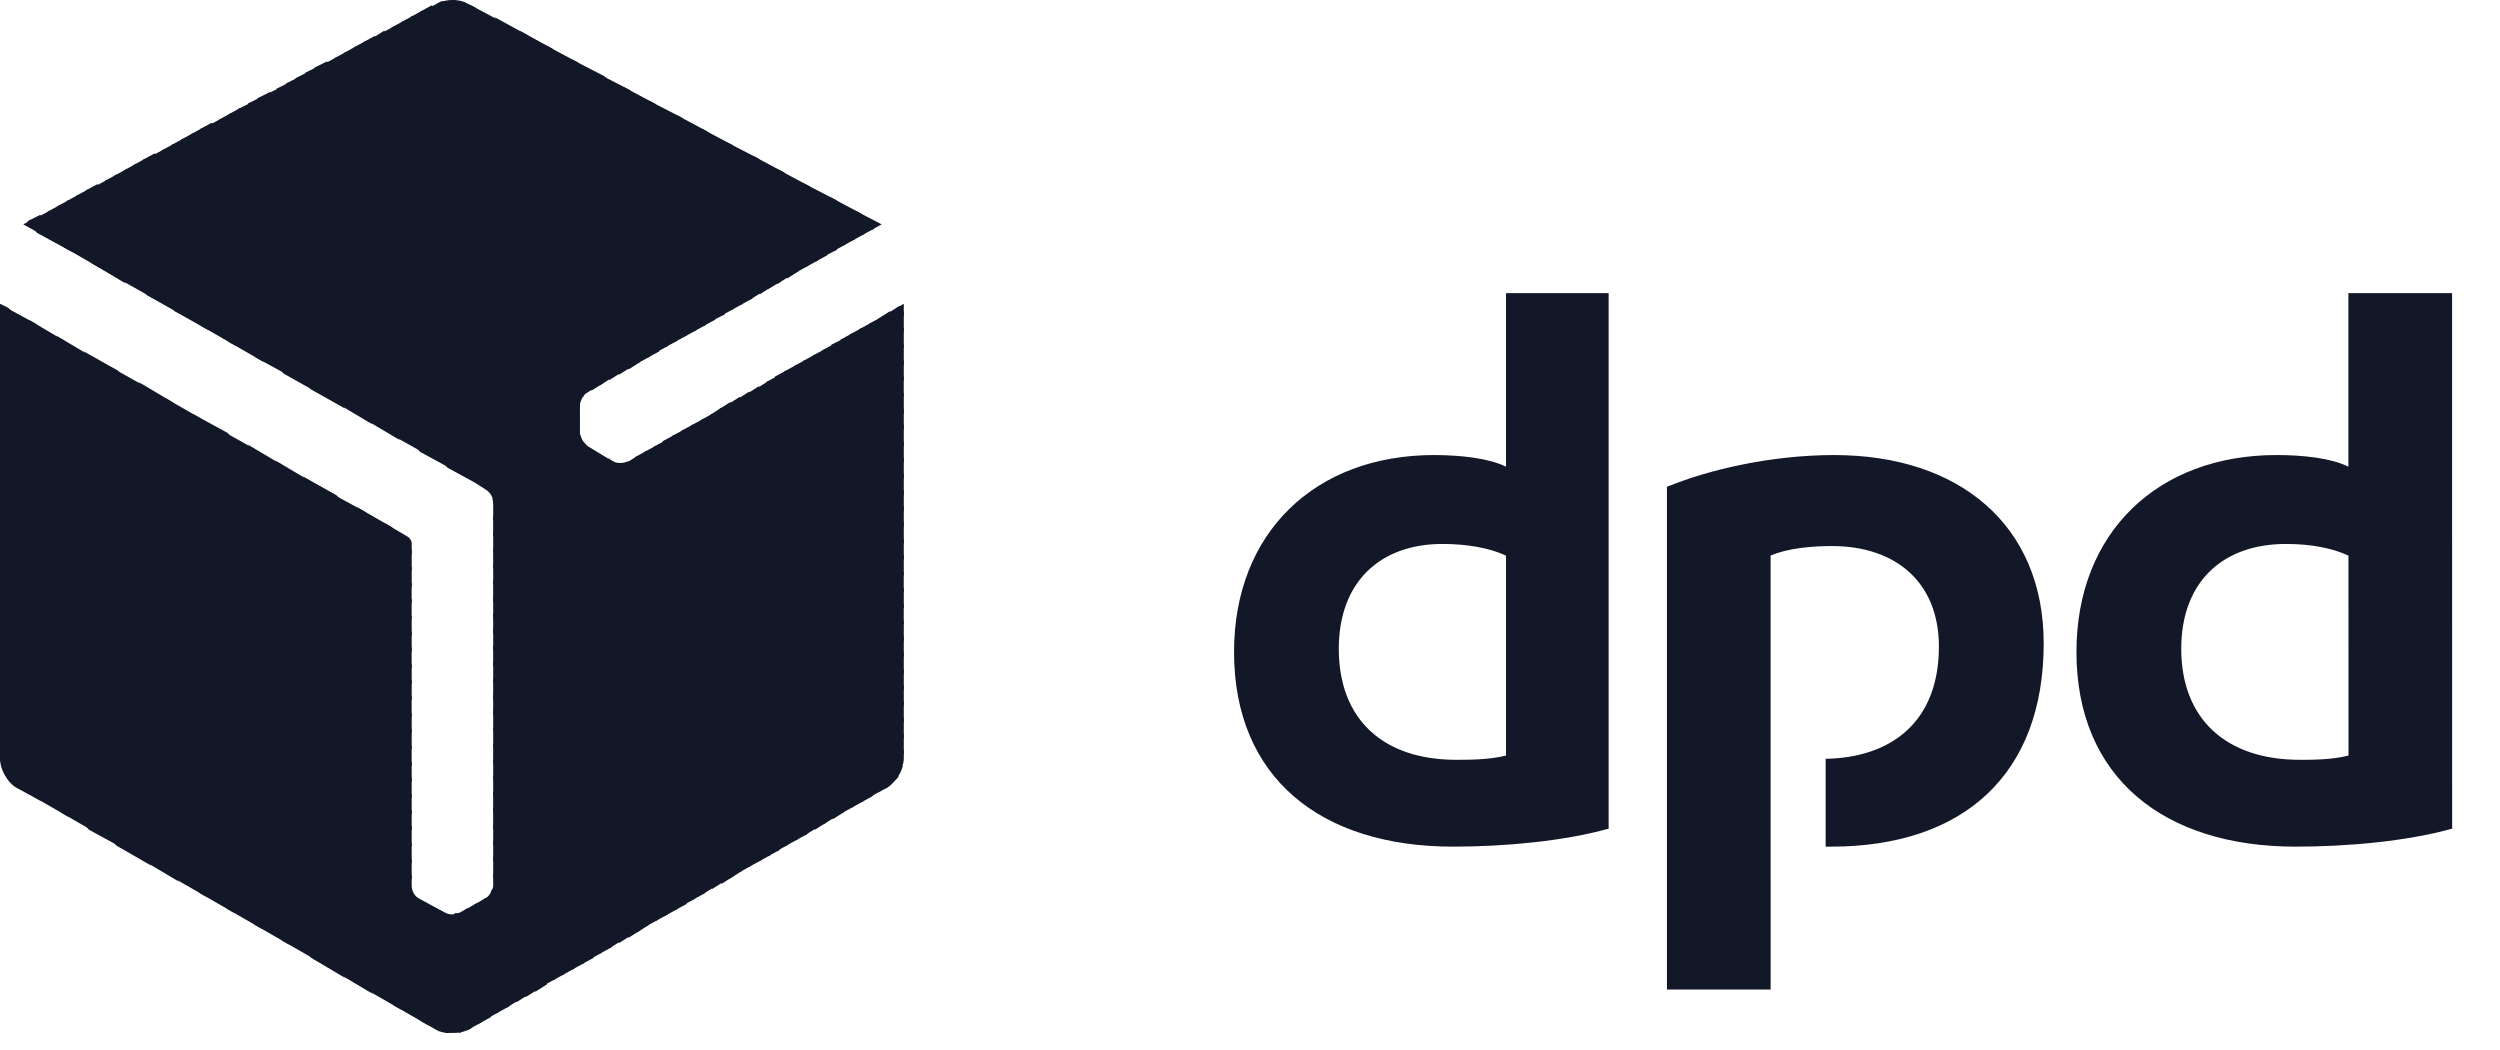 <?xml version="1.0" encoding="UTF-8" standalone="no"?>
<svg
   xmlns:dc="http://purl.org/dc/elements/1.1/"
   xmlns:cc="http://creativecommons.org/ns#"
   xmlns:rdf="http://www.w3.org/1999/02/22-rdf-syntax-ns#"
   xmlns:svg="http://www.w3.org/2000/svg"
   xmlns="http://www.w3.org/2000/svg"
   xmlns:sodipodi="http://sodipodi.sourceforge.net/DTD/sodipodi-0.dtd"
   xmlns:inkscape="http://www.inkscape.org/namespaces/inkscape"
   version="1.0"
   width="50mm"
   height="21mm"
   id="svg2"
   inkscape:version="0.91 r13725"
   viewBox="0 0 50 21"
   sodipodi:docname="DPD logo (2015).svg">
  <sodipodi:namedview
     pagecolor="#ffffff"
     bordercolor="#666666"
     borderopacity="1"
     objecttolerance="10"
     gridtolerance="10"
     guidetolerance="10"
     inkscape:pageopacity="0"
     inkscape:pageshadow="2"
     inkscape:window-width="640"
     inkscape:window-height="480"
     id="namedview207"
     inkscape:document-units="mm"
     showgrid="false"
     inkscape:zoom="1.7215556"
     inkscape:cx="88.582677"
     inkscape:cy="37.204724"
     inkscape:window-x="0"
     inkscape:window-y="0"
     inkscape:window-maximized="0"
     inkscape:current-layer="svg2" />
  <defs
     id="defs4">
    <pattern
       id="EMFhbasepattern"
       patternUnits="userSpaceOnUse"
       width="6"
       height="6"
       x="0"
       y="0" />
  </defs>
  <path
     style="fill:#121827;fill-opacity:1;fill-rule:evenodd;stroke:none"
     d="m 32.173,16.573 c -0.91,0.254 -2.095,0.36 -3.111,0.36 -2.646,0 -4.381,-1.376 -4.381,-3.895 0,-2.392 1.63,-3.937 4,-3.937 0.529,0 1.101,0.064 1.439,0.233 l 0,-3.471 2.053,0 z m -2.053,-5.461 c -0.318,-0.148 -0.762,-0.233 -1.27,-0.233 -1.249,0 -2.074,0.762 -2.074,2.095 0,1.418 0.889,2.222 2.349,2.222 0.254,0 0.656,0 0.995,-0.085 z m 18.923,5.461 c -0.91,0.254 -2.095,0.36 -3.133,0.36 -2.625,0 -4.381,-1.376 -4.381,-3.895 0,-2.392 1.63,-3.937 4,-3.937 0.55,0 1.101,0.064 1.439,0.233 l 0,-3.471 2.074,0 z M 46.969,11.112 c -0.318,-0.148 -0.741,-0.233 -1.249,-0.233 -1.27,0 -2.095,0.762 -2.095,2.095 0,1.418 0.91,2.222 2.371,2.222 0.254,0 0.635,0 0.974,-0.085 z m -11.557,0 c 0.339,-0.148 0.826,-0.191 1.228,-0.191 1.27,0 2.138,0.72 2.138,2.011 0,1.524 -0.974,2.222 -2.265,2.244 l 0,1.757 0.106,0 c 2.667,0 4.255,-1.46 4.255,-4.064 0,-2.371 -1.693,-3.768 -4.191,-3.768 -1.27,0 -2.519,0.296 -3.344,0.635 l 0,10.054 2.074,0 z m 0,0"
     id="path7"
     inkscape:connector-curvature="0" />
  <path
     style="fill:#121827;fill-opacity:1;fill-rule:evenodd;stroke:none"
     d="m 17.611,4.487 0.021,0 0,0 -0.021,0 z"
     id="path9"
     inkscape:connector-curvature="0" />
  <path
     style="fill:#121827;fill-opacity:1;fill-rule:evenodd;stroke:none"
     d="m 17.103,4.212 0.339,0.381 0.191,-0.106 -0.529,-0.275 z"
     id="path11"
     inkscape:connector-curvature="0" />
  <path
     style="fill:#121827;fill-opacity:1;fill-rule:evenodd;stroke:none"
     d="m 16.595,3.937 0.656,0.762 0.233,-0.127 -0.254,-0.296 -0.635,-0.339 z"
     id="path13"
     inkscape:connector-curvature="0" />
  <path
     style="fill:#121827;fill-opacity:1;fill-rule:evenodd;stroke:none"
     d="m 16.065,3.662 0.995,1.143 0.233,-0.127 -0.571,-0.677 -0.656,-0.339 z"
     id="path15"
     inkscape:connector-curvature="0" />
  <path
     style="fill:#121827;fill-opacity:1;fill-rule:evenodd;stroke:none"
     d="m 15.557,3.387 1.312,1.524 0.233,-0.127 -0.91,-1.058 -0.635,-0.339 z m 2.519,2.688 -0.148,0.085 0.148,0.169 0,-0.254 z"
     id="path17"
     inkscape:connector-curvature="0" />
  <path
     style="fill:#121827;fill-opacity:1;fill-rule:evenodd;stroke:none"
     d="m 15.049,3.111 1.63,1.905 0.233,-0.127 -1.228,-1.439 -0.635,-0.339 z m 2.942,3.006 -0.233,0.148 0.318,0.381 0,-0.402 -0.085,-0.127 z"
     id="path19"
     inkscape:connector-curvature="0" />
  <path
     style="fill:#121827;fill-opacity:1;fill-rule:evenodd;stroke:none"
     d="m 14.52,2.836 1.968,2.286 0.254,-0.127 -1.566,-1.82 -0.656,-0.339 z m 3.281,3.387 -0.233,0.148 0.508,0.593 0,-0.402 -0.275,-0.339 z"
     id="path21"
     inkscape:connector-curvature="0" />
  <path
     style="fill:#121827;fill-opacity:1;fill-rule:evenodd;stroke:none"
     d="m 14.012,2.561 2.307,2.667 0.233,-0.127 -1.905,-2.201 -0.635,-0.339 z m 3.598,3.789 -0.233,0.127 0.699,0.826 0,-0.402 -0.466,-0.55 z"
     id="path23"
     inkscape:connector-curvature="0" />
  <path
     style="fill:#121827;fill-opacity:1;fill-rule:evenodd;stroke:none"
     d="m 13.504,2.286 2.625,3.048 0.233,-0.127 -2.223,-2.582 -0.635,-0.339 z m 3.916,4.17 -0.233,0.127 0.889,1.037 0,-0.402 -0.656,-0.762 z"
     id="path25"
     inkscape:connector-curvature="0" />
  <path
     style="fill:#121827;fill-opacity:1;fill-rule:evenodd;stroke:none"
     d="m 12.975,2.011 2.963,3.429 0.233,-0.127 -2.54,-2.963 -0.656,-0.339 z m 4.254,4.551 -0.233,0.127 1.079,1.249 0,-0.402 -0.847,-0.974 z"
     id="path27"
     inkscape:connector-curvature="0" />
  <path
     style="fill:#121827;fill-opacity:1;fill-rule:evenodd;stroke:none"
     d="m 12.467,1.736 3.281,3.831 0.233,-0.148 -2.879,-3.344 -0.635,-0.339 z m 4.572,4.932 -0.233,0.127 1.27,1.482 0,-0.402 -1.037,-1.206 z"
     id="path29"
     inkscape:connector-curvature="0" />
  <path
     style="fill:#121827;fill-opacity:1;fill-rule:evenodd;stroke:none"
     d="M 11.938,1.46 15.557,5.673 15.79,5.524 12.594,1.799 11.938,1.46 Z m 4.932,5.313 -0.254,0.127 1.46,1.693 0,-0.402 -1.206,-1.418 z"
     id="path31"
     inkscape:connector-curvature="0" />
  <path
     style="fill:#121827;fill-opacity:1;fill-rule:evenodd;stroke:none"
     d="m 11.43,1.185 3.937,4.593 0.254,-0.148 L 12.086,1.524 11.43,1.185 Z m 5.249,5.694 -0.233,0.127 1.63,1.926 0,-0.423 -1.397,-1.63 z"
     id="path33"
     inkscape:connector-curvature="0" />
  <path
     style="fill:#121827;fill-opacity:1;fill-rule:evenodd;stroke:none"
     d="m 10.922,0.91 4.276,4.974 0.233,-0.148 -3.873,-4.487 -0.635,-0.339 z m 5.567,6.075 -0.233,0.127 1.82,2.138 0,-0.402 -1.587,-1.863 z"
     id="path35"
     inkscape:connector-curvature="0" />
  <path
     style="fill:#121827;fill-opacity:1;fill-rule:evenodd;stroke:none"
     d="M 10.393,0.614 15.007,5.99 15.24,5.842 11.049,0.974 10.393,0.614 Z m 5.905,6.477 -0.233,0.127 2.011,2.349 0,-0.402 -1.778,-2.074 z"
     id="path37"
     inkscape:connector-curvature="0" />
  <path
     style="fill:#121827;fill-opacity:1;fill-rule:evenodd;stroke:none"
     d="m 9.885,0.339 4.932,5.757 0.233,-0.127 L 10.541,0.698 9.885,0.339 Z m 6.223,6.858 -0.233,0.127 2.201,2.582 0,-0.423 -1.968,-2.286 z"
     id="path39"
     inkscape:connector-curvature="0" />
  <path
     style="fill:#121827;fill-opacity:1;fill-rule:evenodd;stroke:none"
     d="m 9.377,0.085 5.249,6.117 0.233,-0.127 L 10.012,0.423 9.377,0.085 c 0,0 0,0 0,0 z m 6.54,7.218 -0.233,0.127 2.392,2.794 0,-0.402 -2.159,-2.519 z"
     id="path41"
     inkscape:connector-curvature="0" />
  <path
     style="fill:#121827;fill-opacity:1;fill-rule:evenodd;stroke:none"
     d="m 9.038,0 c 0,0 0,0 0,0 l 5.397,6.308 0.233,-0.127 -5.165,-6.032 -0.127,-0.063 C 9.271,0.021 9.165,0 9.038,0 Z m 6.689,7.408 -0.233,0.127 2.582,3.006 0,-0.402 -2.349,-2.73 z"
     id="path43"
     inkscape:connector-curvature="0" />
  <path
     style="fill:#121827;fill-opacity:1;fill-rule:evenodd;stroke:none"
     d="m 9.038,0 c -0.085,0 -0.169,0.021 -0.254,0.042 l 5.461,6.371 0.254,-0.127 L 9.102,0 c -0.021,0 -0.042,0 -0.064,0 z m 6.519,7.514 -0.233,0.127 2.752,3.238 0,-0.423 -2.519,-2.942 z"
     id="path45"
     inkscape:connector-curvature="0" />
  <path
     style="fill:#121827;fill-opacity:1;fill-rule:evenodd;stroke:none"
     d="m 8.848,0.021 c -0.042,0.021 -0.106,0.042 -0.127,0.063 l -0.127,0.063 5.482,6.371 0.233,-0.127 -5.461,-6.371 z m 6.519,7.599 -0.233,0.148 2.942,3.429 0,-0.402 -2.709,-3.175 z"
     id="path47"
     inkscape:connector-curvature="0" />
  <path
     style="fill:#121827;fill-opacity:1;fill-rule:evenodd;stroke:none"
     d="m 8.636,0.106 -0.233,0.127 5.482,6.392 0.233,-0.127 -5.482,-6.392 z m 6.54,7.62 -0.233,0.148 3.133,3.641 0,-0.402 -2.9,-3.387 z"
     id="path49"
     inkscape:connector-curvature="0" />
  <path
     style="fill:#121827;fill-opacity:1;fill-rule:evenodd;stroke:none"
     d="m 8.445,0.212 -0.233,0.127 5.482,6.392 0.233,-0.127 -5.482,-6.392 z m 6.54,7.62 -0.233,0.148 3.323,3.873 0,-0.402 -3.09,-3.619 z"
     id="path51"
     inkscape:connector-curvature="0" />
  <path
     style="fill:#121827;fill-opacity:1;fill-rule:evenodd;stroke:none"
     d="m 8.255,0.317 -0.233,0.127 5.482,6.392 0.233,-0.127 -5.482,-6.392 z m 6.54,7.62 -0.233,0.148 3.514,4.085 0,-0.402 -3.281,-3.831 z"
     id="path53"
     inkscape:connector-curvature="0" />
  <path
     style="fill:#121827;fill-opacity:1;fill-rule:evenodd;stroke:none"
     d="m 8.064,0.423 -0.233,0.127 5.482,6.392 0.233,-0.127 -5.482,-6.392 z m 6.54,7.62 -0.233,0.148 3.704,4.297 0,-0.402 -3.471,-4.043 z"
     id="path55"
     inkscape:connector-curvature="0" />
  <path
     style="fill:#121827;fill-opacity:1;fill-rule:evenodd;stroke:none"
     d="m 7.874,0.529 -0.233,0.127 5.482,6.392 0.233,-0.127 -5.482,-6.392 z m 6.562,7.62 -0.233,0.148 3.873,4.53 0,-0.402 -3.641,-4.276 z"
     id="path57"
     inkscape:connector-curvature="0" />
  <path
     style="fill:#121827;fill-opacity:1;fill-rule:evenodd;stroke:none"
     d="m 7.683,0.614 -0.233,0.148 5.503,6.392 0.233,-0.127 -5.503,-6.413 z m 6.562,7.662 -0.233,0.127 4.064,4.741 0,-0.402 -3.831,-4.466 z"
     id="path59"
     inkscape:connector-curvature="0" />
  <path
     style="fill:#121827;fill-opacity:1;fill-rule:evenodd;stroke:none"
     d="m 7.493,0.72 -0.233,0.127 5.503,6.413 0.233,-0.127 -5.503,-6.413 z m 6.562,7.662 -0.233,0.127 4.254,4.974 0,-0.423 -4.022,-4.678 z"
     id="path61"
     inkscape:connector-curvature="0" />
  <path
     style="fill:#121827;fill-opacity:1;fill-rule:evenodd;stroke:none"
     d="m 7.302,0.825 -0.233,0.127 L 12.573,7.387 12.806,7.239 7.302,0.825 Z m 6.562,7.662 -0.233,0.127 4.445,5.186 0,-0.402 -4.212,-4.911 z"
     id="path63"
     inkscape:connector-curvature="0" />
  <path
     style="fill:#121827;fill-opacity:1;fill-rule:evenodd;stroke:none"
     d="M 7.112,0.931 6.879,1.058 12.382,7.493 12.615,7.345 7.112,0.931 Z m 6.562,7.662 -0.233,0.127 4.635,5.397 0,-0.402 -4.403,-5.122 z"
     id="path65"
     inkscape:connector-curvature="0" />
  <path
     style="fill:#121827;fill-opacity:1;fill-rule:evenodd;stroke:none"
     d="m 6.921,1.037 -0.233,0.127 5.503,6.435 0.233,-0.148 -5.503,-6.413 z m 6.562,7.662 -0.233,0.127 4.826,5.63 0,-0.423 -4.593,-5.334 z"
     id="path67"
     inkscape:connector-curvature="0" />
  <path
     style="fill:#121827;fill-opacity:1;fill-rule:evenodd;stroke:none"
     d="m 6.731,1.143 -0.233,0.127 5.503,6.435 0.233,-0.148 -5.503,-6.413 z m 6.583,7.662 -0.233,0.127 4.995,5.842 0,-0.402 -4.762,-5.567 z"
     id="path69"
     inkscape:connector-curvature="0" />
  <path
     style="fill:#121827;fill-opacity:1;fill-rule:evenodd;stroke:none"
     d="m 6.54,1.228 -0.254,0.127 5.546,6.456 0.233,-0.148 -5.524,-6.435 z m 6.583,7.683 -0.233,0.127 5.186,6.054 0,-0.402 -4.953,-5.778 z"
     id="path71"
     inkscape:connector-curvature="0" />
  <path
     style="fill:#121827;fill-opacity:1;fill-rule:evenodd;stroke:none"
     d="m 6.35,1.333 -0.254,0.127 5.567,6.477 c 0.021,-0.042 0.042,-0.064 0.085,-0.085 l 0.127,-0.085 -5.524,-6.435 z m 6.583,7.683 -0.233,0.127 5.334,6.223 c 0.021,-0.064 0.042,-0.127 0.042,-0.191 l 0,-0.169 -5.143,-5.99 z"
     id="path73"
     inkscape:connector-curvature="0" />
  <path
     style="fill:#121827;fill-opacity:1;fill-rule:evenodd;stroke:none"
     d="m 6.159,1.439 -0.254,0.127 5.694,6.625 0,-0.085 c 0,-0.064 0.042,-0.148 0.085,-0.212 L 6.159,1.439 Z m 6.583,7.683 -0.169,0.106 c -0.021,0 -0.042,0.021 -0.064,0.021 l 5.419,6.329 c 0.064,-0.085 0.106,-0.169 0.127,-0.254 L 12.742,9.123 Z"
     id="path75"
     inkscape:connector-curvature="0" />
  <path
     style="fill:#121827;fill-opacity:1;fill-rule:evenodd;stroke:none"
     d="m 5.969,1.545 -0.254,0.127 5.884,6.858 0,-0.423 -5.63,-6.562 z m 6.181,7.599 5.63,6.583 c 0.064,-0.042 0.127,-0.127 0.191,-0.191 l -5.419,-6.308 c -0.085,0.042 -0.212,0.042 -0.296,0 L 12.15,9.144 Z"
     id="path77"
     inkscape:connector-curvature="0" />
  <path
     style="fill:#121827;fill-opacity:1;fill-rule:evenodd;stroke:none"
     d="M 5.778,1.651 5.524,1.778 17.589,15.833 l 0.169,-0.085 c 0.021,-0.021 0.042,-0.042 0.064,-0.064 L 12.277,9.229 c 0,0 -0.021,0 -0.021,0 L 11.769,8.932 c -0.042,-0.021 -0.064,-0.064 -0.106,-0.106 0,0 0,0 0,0 -0.042,-0.064 -0.042,-0.106 -0.064,-0.148 l 0,-0.233 -5.821,-6.794 z"
     id="path79"
     inkscape:connector-curvature="0" />
  <path
     style="fill:#121827;fill-opacity:1;fill-rule:evenodd;stroke:none"
     d="m 5.588,1.757 -0.254,0.127 12.065,14.055 0.233,-0.127 L 5.588,1.757 Z"
     id="path81"
     inkscape:connector-curvature="0" />
  <path
     style="fill:#121827;fill-opacity:1;fill-rule:evenodd;stroke:none"
     d="m 5.397,1.841 -0.254,0.127 L 17.23,16.044 17.462,15.917 5.397,1.841 Z"
     id="path83"
     inkscape:connector-curvature="0" />
  <path
     style="fill:#121827;fill-opacity:1;fill-rule:evenodd;stroke:none"
     d="m 5.207,1.947 -0.254,0.127 12.086,14.076 0.233,-0.127 L 5.207,1.947 Z"
     id="path85"
     inkscape:connector-curvature="0" />
  <path
     style="fill:#121827;fill-opacity:1;fill-rule:evenodd;stroke:none"
     d="m 5.016,2.053 -0.254,0.127 12.086,14.076 0.233,-0.127 L 5.016,2.053 Z"
     id="path87"
     inkscape:connector-curvature="0" />
  <path
     style="fill:#121827;fill-opacity:1;fill-rule:evenodd;stroke:none"
     d="m 4.805,2.159 -0.233,0.127 L 16.658,16.383 16.891,16.235 4.805,2.159 Z"
     id="path89"
     inkscape:connector-curvature="0" />
  <path
     style="fill:#121827;fill-opacity:1;fill-rule:evenodd;stroke:none"
     d="m 4.614,2.265 -0.233,0.127 L 16.468,16.489 16.7,16.341 4.614,2.265 Z"
     id="path91"
     inkscape:connector-curvature="0" />
  <path
     style="fill:#121827;fill-opacity:1;fill-rule:evenodd;stroke:none"
     d="M 4.424,2.371 4.191,2.498 16.298,16.595 16.531,16.446 4.424,2.371 Z"
     id="path93"
     inkscape:connector-curvature="0" />
  <path
     style="fill:#121827;fill-opacity:1;fill-rule:evenodd;stroke:none"
     d="M 4.233,2.455 4,2.582 16.108,16.7 16.341,16.552 4.233,2.455 Z"
     id="path95"
     inkscape:connector-curvature="0" />
  <path
     style="fill:#121827;fill-opacity:1;fill-rule:evenodd;stroke:none"
     d="m 4.043,2.561 -0.233,0.127 L 15.917,16.806 16.15,16.679 4.043,2.561 Z"
     id="path97"
     inkscape:connector-curvature="0" />
  <path
     style="fill:#121827;fill-opacity:1;fill-rule:evenodd;stroke:none"
     d="m 3.852,2.667 -0.233,0.127 5.884,6.858 0.19,0.127 c 0.085,0.042 0.169,0.148 0.169,0.254 l 0,0.021 5.863,6.858 0.233,-0.127 L 3.852,2.667 Z"
     id="path99"
     inkscape:connector-curvature="0" />
  <path
     style="fill:#121827;fill-opacity:1;fill-rule:evenodd;stroke:none"
     d="M 3.662,2.773 3.429,2.9 8.953,9.356 9.652,9.737 3.662,2.773 Z m 6.181,7.197 c 0,0.021 0.021,0.042 0.021,0.064 l 0,0.36 5.673,6.625 0.233,-0.127 -5.927,-6.921 z"
     id="path101"
     inkscape:connector-curvature="0" />
  <path
     style="fill:#121827;fill-opacity:1;fill-rule:evenodd;stroke:none"
     d="m 3.471,2.879 -0.233,0.127 5.165,6.032 0.699,0.381 -5.63,-6.54 z m 6.392,7.429 0,0.402 5.503,6.413 0.233,-0.127 -5.736,-6.689 z"
     id="path103"
     inkscape:connector-curvature="0" />
  <path
     style="fill:#121827;fill-opacity:1;fill-rule:evenodd;stroke:none"
     d="m 3.281,2.984 -0.233,0.127 4.826,5.609 0.677,0.381 -5.27,-6.117 z m 6.583,7.641 0,0.423 5.313,6.181 0.233,-0.127 -5.546,-6.477 z"
     id="path105"
     inkscape:connector-curvature="0" />
  <path
     style="fill:#121827;fill-opacity:1;fill-rule:evenodd;stroke:none"
     d="m 3.09,3.069 -0.233,0.127 L 7.324,8.403 8.001,8.805 3.09,3.069 Z m 6.773,7.895 0,0.402 5.122,5.969 0.233,-0.127 -5.355,-6.244 z"
     id="path107"
     inkscape:connector-curvature="0" />
  <path
     style="fill:#121827;fill-opacity:1;fill-rule:evenodd;stroke:none"
     d="m 2.9,3.175 -0.233,0.127 4.106,4.784 0.677,0.402 -4.551,-5.313 z m 6.964,8.107 0,0.402 4.932,5.757 0.233,-0.127 -5.165,-6.032 z"
     id="path109"
     inkscape:connector-curvature="0" />
  <path
     style="fill:#121827;fill-opacity:1;fill-rule:evenodd;stroke:none"
     d="m 2.709,3.281 -0.233,0.127 3.746,4.381 0.677,0.381 L 2.709,3.281 Z m 7.154,8.318 0,0.423 4.741,5.546 0.233,-0.148 -4.974,-5.821 z"
     id="path111"
     inkscape:connector-curvature="0" />
  <path
     style="fill:#121827;fill-opacity:1;fill-rule:evenodd;stroke:none"
     d="m 2.519,3.387 -0.233,0.127 3.387,3.958 0.677,0.381 -3.831,-4.466 z m 7.345,8.551 0,0.402 4.572,5.334 0.233,-0.148 -4.805,-5.588 z"
     id="path113"
     inkscape:connector-curvature="0" />
  <path
     style="fill:#121827;fill-opacity:1;fill-rule:evenodd;stroke:none"
     d="m 2.328,3.492 -0.233,0.127 3.027,3.535 0.698,0.381 -3.492,-4.043 z m 7.535,8.763 0,0.402 4.381,5.122 0.233,-0.148 -4.614,-5.376 z"
     id="path115"
     inkscape:connector-curvature="0" />
  <path
     style="fill:#121827;fill-opacity:1;fill-rule:evenodd;stroke:none"
     d="m 2.138,3.598 -0.233,0.127 2.667,3.111 0.699,0.402 -3.133,-3.641 z m 5.546,6.858 0.55,0.635 0,-0.233 c 0,-0.042 -0.042,-0.106 -0.085,-0.127 L 7.683,10.456 Z m 2.18,2.117 0,0.423 4.191,4.889 0.233,-0.148 -4.424,-5.165 z"
     id="path117"
     inkscape:connector-curvature="0" />
  <path
     style="fill:#121827;fill-opacity:1;fill-rule:evenodd;stroke:none"
     d="m 1.947,3.683 -0.233,0.127 2.307,2.709 0.699,0.402 -2.773,-3.238 z m 5.186,6.456 1.101,1.27 0,-0.402 -0.402,-0.466 -0.699,-0.402 z m 2.73,2.773 0,0.402 4,4.678 0.233,-0.127 -4.233,-4.953 z"
     id="path119"
     inkscape:connector-curvature="0" />
  <path
     style="fill:#121827;fill-opacity:1;fill-rule:evenodd;stroke:none"
     d="m 1.757,3.789 -0.233,0.127 1.968,2.307 0.677,0.381 -2.413,-2.815 z m 4.826,6.054 1.651,1.905 0,-0.402 -0.953,-1.122 -0.699,-0.381 z m 3.281,3.387 0,0.402 3.81,4.466 0.233,-0.127 -4.043,-4.741 z"
     id="path121"
     inkscape:connector-curvature="0" />
  <path
     style="fill:#121827;fill-opacity:1;fill-rule:evenodd;stroke:none"
     d="m 1.566,3.895 -0.233,0.127 1.609,1.884 0.677,0.381 -2.053,-2.392 z m 4.487,5.63 2.18,2.54 0,-0.402 L 6.731,9.906 6.054,9.525 Z m 3.81,4.043 0,0.402 3.641,4.233 0.233,-0.127 -3.873,-4.508 z"
     id="path123"
     inkscape:connector-curvature="0" />
  <path
     style="fill:#121827;fill-opacity:1;fill-rule:evenodd;stroke:none"
     d="m 1.376,4 -0.233,0.127 1.249,1.46 0.677,0.381 -1.693,-1.968 z m 4.127,5.207 2.73,3.175 0,-0.402 L 6.181,9.61 5.503,9.207 Z m 4.36,4.678 0,0.402 3.45,4.022 0.233,-0.127 -3.683,-4.297 z"
     id="path125"
     inkscape:connector-curvature="0" />
  <path
     style="fill:#121827;fill-opacity:1;fill-rule:evenodd;stroke:none"
     d="m 1.185,4.106 -0.233,0.127 L 1.841,5.27 2.519,5.673 1.185,4.106 Z m 3.768,4.784 3.281,3.831 0,-0.402 L 5.63,9.292 4.953,8.89 Z m 4.911,5.313 0,0.402 3.26,3.81 0.233,-0.127 -3.492,-4.085 z"
     id="path127"
     inkscape:connector-curvature="0" />
  <path
     style="fill:#121827;fill-opacity:1;fill-rule:evenodd;stroke:none"
     d="m 0.995,4.212 -0.233,0.127 0.529,0.614 0.698,0.402 -0.995,-1.143 z m 3.408,4.381 3.831,4.445 0,-0.402 -3.154,-3.662 -0.677,-0.381 z m 5.461,5.948 0,0.402 3.069,3.577 0.233,-0.127 -3.302,-3.852 z"
     id="path129"
     inkscape:connector-curvature="0" />
  <path
     style="fill:#121827;fill-opacity:1;fill-rule:evenodd;stroke:none"
     d="m 0.804,4.297 -0.254,0.127 0.19,0.233 0.698,0.381 -0.635,-0.741 z m 3.048,3.979 4.381,5.101 0,-0.423 -3.683,-4.297 -0.699,-0.381 z m 6.011,6.583 0,0.402 2.879,3.387 0.233,-0.148 -3.111,-3.641 z"
     id="path131"
     inkscape:connector-curvature="0" />
  <path
     style="fill:#121827;fill-opacity:1;fill-rule:evenodd;stroke:none"
     d="m 0.614,4.403 -0.148,0.085 0.423,0.233 -0.275,-0.318 z m 2.688,3.556 4.932,5.736 0,-0.402 -4.233,-4.932 -0.699,-0.402 z m 6.562,7.218 0,0.423 2.709,3.154 0.233,-0.148 -2.942,-3.429 z"
     id="path133"
     inkscape:connector-curvature="0" />
  <path
     style="fill:#121827;fill-opacity:1;fill-rule:evenodd;stroke:none"
     d="m 2.773,7.641 5.461,6.371 0,-0.402 L 3.45,8.043 2.773,7.641 Z m 7.091,7.874 0,0.402 2.519,2.942 0.233,-0.148 -2.752,-3.196 z"
     id="path135"
     inkscape:connector-curvature="0" />
  <path
     style="fill:#121827;fill-opacity:1;fill-rule:evenodd;stroke:none"
     d="m 2.222,7.345 6.011,7.006 0,-0.423 -5.334,-6.202 -0.677,-0.381 z m 7.641,8.488 0,0.402 2.328,2.73 0.233,-0.148 -2.561,-2.984 z"
     id="path137"
     inkscape:connector-curvature="0" />
  <path
     style="fill:#121827;fill-opacity:1;fill-rule:evenodd;stroke:none"
     d="m 1.672,7.027 6.562,7.641 0,-0.402 -5.884,-6.858 -0.677,-0.381 z m 8.191,9.123 0,0.423 2.138,2.498 0.233,-0.127 -2.371,-2.794 z"
     id="path139"
     inkscape:connector-curvature="0" />
  <path
     style="fill:#121827;fill-opacity:1;fill-rule:evenodd;stroke:none"
     d="m 1.122,6.71 7.112,8.276 0,-0.402 L 1.799,7.112 1.122,6.71 Z m 8.742,9.779 0,0.402 1.947,2.286 0.233,-0.127 -2.18,-2.561 z"
     id="path141"
     inkscape:connector-curvature="0" />
  <path
     style="fill:#121827;fill-opacity:1;fill-rule:evenodd;stroke:none"
     d="m 0.571,6.392 7.662,8.932 0,-0.402 L 1.249,6.794 0.571,6.392 Z M 9.864,16.806 l 0,0.402 1.778,2.074 0.233,-0.127 -2.011,-2.349 z"
     id="path143"
     inkscape:connector-curvature="0" />
  <path
     style="fill:#121827;fill-opacity:1;fill-rule:evenodd;stroke:none"
     d="m 0.021,6.096 8.213,9.546 0,-0.402 -7.514,-8.763 -0.698,-0.381 z M 9.864,17.124 l 0,0.423 1.587,1.841 0.233,-0.127 -1.82,-2.138 z"
     id="path145"
     inkscape:connector-curvature="0" />
  <path
     style="fill:#121827;fill-opacity:1;fill-rule:evenodd;stroke:none"
     d="m -1.5455082e-6,6.075 0,0.296 L 8.234,15.96 l 0,-0.402 L 0.169,6.159 -1.5455082e-6,6.075 Z M 9.864,17.462 l 0,0.254 c 0,0.042 -0.021,0.085 -0.042,0.106 l 1.439,1.672 0.233,-0.127 -1.63,-1.905 z"
     id="path147"
     inkscape:connector-curvature="0" />
  <path
     style="fill:#121827;fill-opacity:1;fill-rule:evenodd;stroke:none"
     d="m -1.5455082e-6,6.286 0,0.423 L 8.234,16.298 l 0,-0.402 L -1.5455082e-6,6.286 Z M 9.842,17.78 c -0.021,0.085 -0.085,0.169 -0.148,0.191 l -0.021,0.021 1.397,1.609 0.233,-0.127 -1.461,-1.693 z"
     id="path149"
     inkscape:connector-curvature="0" />
  <path
     style="fill:#121827;fill-opacity:1;fill-rule:evenodd;stroke:none"
     d="m -1.5455082e-6,6.625 0,0.402 L 8.234,16.616 l 0,-0.402 L -1.5455082e-6,6.625 Z M 9.715,17.949 c 0,0.021 0,0.021 -0.021,0.021 l -0.212,0.127 1.397,1.609 0.233,-0.127 -1.397,-1.63 z"
     id="path151"
     inkscape:connector-curvature="0" />
  <path
     style="fill:#121827;fill-opacity:1;fill-rule:evenodd;stroke:none"
     d="m -1.5455082e-6,6.943 0,0.402 L 8.234,16.933 l 0,-0.402 L -1.5455082e-6,6.943 Z M 9.546,18.055 9.292,18.203 10.71,19.833 10.943,19.685 9.546,18.055 Z"
     id="path153"
     inkscape:connector-curvature="0" />
  <path
     style="fill:#121827;fill-opacity:1;fill-rule:evenodd;stroke:none"
     d="m -1.5455082e-6,7.281 0,0.402 L 8.234,17.272 l 0,-0.402 L -1.5455082e-6,7.281 Z M 9.356,18.161 9.207,18.246 c -0.042,0.021 -0.085,0.021 -0.127,0.021 l 1.439,1.672 0.233,-0.148 -1.397,-1.63 z"
     id="path155"
     inkscape:connector-curvature="0" />
  <path
     style="fill:#121827;fill-opacity:1;fill-rule:evenodd;stroke:none"
     d="m -1.5455082e-6,7.599 0,0.402 L 8.234,17.589 l 0,-0.402 L -1.5455082e-6,7.599 Z M 8.699,18.161 10.329,20.045 10.562,19.897 9.144,18.267 c -0.021,0 -0.064,0.021 -0.085,0.021 l -0.021,0 c -0.064,0 -0.106,-0.021 -0.148,-0.042 l -0.191,-0.085 z"
     id="path157"
     inkscape:connector-curvature="0" />
  <path
     style="fill:#121827;fill-opacity:1;fill-rule:evenodd;stroke:none"
     d="m -1.5455082e-6,7.916 0,0.423 L 10.139,20.151 l 0.233,-0.148 -1.524,-1.778 -0.466,-0.254 c -0.085,-0.042 -0.148,-0.148 -0.148,-0.254 l 0,-0.212 L -1.5455082e-6,7.916 Z"
     id="path159"
     inkscape:connector-curvature="0" />
  <path
     style="fill:#121827;fill-opacity:1;fill-rule:evenodd;stroke:none"
     d="m -1.5455082e-6,8.255 0,0.402 L 9.948,20.256 10.181,20.129 -1.5455082e-6,8.255 Z"
     id="path161"
     inkscape:connector-curvature="0" />
  <path
     style="fill:#121827;fill-opacity:1;fill-rule:evenodd;stroke:none"
     d="m -1.5455082e-6,8.572 0,0.402 L 9.758,20.362 9.991,20.235 -1.5455082e-6,8.572 Z"
     id="path163"
     inkscape:connector-curvature="0" />
  <path
     style="fill:#121827;fill-opacity:1;fill-rule:evenodd;stroke:none"
     d="m -1.5455082e-6,8.89 0,0.423 L 9.588,20.468 9.821,20.341 -1.5455082e-6,8.89 Z"
     id="path165"
     inkscape:connector-curvature="0" />
  <path
     style="fill:#121827;fill-opacity:1;fill-rule:evenodd;stroke:none"
     d="m -1.5455082e-6,9.229 0,0.402 L 9.398,20.574 9.631,20.447 -1.5455082e-6,9.229 Z"
     id="path167"
     inkscape:connector-curvature="0" />
  <path
     style="fill:#121827;fill-opacity:1;fill-rule:evenodd;stroke:none"
     d="m -1.5455082e-6,9.546 0,0.402 L 9.186,20.659 c 0.064,-0.021 0.127,-0.042 0.191,-0.064 l 0.064,-0.042 L -1.5455082e-6,9.546 Z"
     id="path169"
     inkscape:connector-curvature="0" />
  <path
     style="fill:#121827;fill-opacity:1;fill-rule:evenodd;stroke:none"
     d="m -1.5455082e-6,9.864 0,0.423 L 8.911,20.659 c 0.042,0 0.085,0 0.127,0 0.064,0 0.127,0 0.191,-0.021 L -1.5455082e-6,9.864 Z"
     id="path171"
     inkscape:connector-curvature="0" />
  <path
     style="fill:#121827;fill-opacity:1;fill-rule:evenodd;stroke:none"
     d="m -1.5455082e-6,10.202 0,0.402 L 8.424,20.426 8.721,20.595 c 0.064,0.042 0.169,0.064 0.254,0.064 L -1.5455082e-6,10.202 Z"
     id="path173"
     inkscape:connector-curvature="0" />
  <path
     style="fill:#121827;fill-opacity:1;fill-rule:evenodd;stroke:none"
     d="m -1.5455082e-6,10.52 0,0.402 L 7.874,20.108 8.572,20.51 -1.5455082e-6,10.52 Z"
     id="path175"
     inkscape:connector-curvature="0" />
  <path
     style="fill:#121827;fill-opacity:1;fill-rule:evenodd;stroke:none"
     d="m -1.5455082e-6,10.858 0,0.402 L 7.324,19.791 8.022,20.193 -1.5455082e-6,10.858 Z"
     id="path177"
     inkscape:connector-curvature="0" />
  <path
     style="fill:#121827;fill-opacity:1;fill-rule:evenodd;stroke:none"
     d="m -1.5455082e-6,11.176 0,0.402 L 6.773,19.473 7.451,19.875 -1.5455082e-6,11.176 Z"
     id="path179"
     inkscape:connector-curvature="0" />
  <path
     style="fill:#121827;fill-opacity:1;fill-rule:evenodd;stroke:none"
     d="m -1.5455082e-6,11.493 0,0.402 L 6.223,19.156 6.9,19.558 -1.5455082e-6,11.493 Z"
     id="path181"
     inkscape:connector-curvature="0" />
  <path
     style="fill:#121827;fill-opacity:1;fill-rule:evenodd;stroke:none"
     d="m -1.5455082e-6,11.832 0,0.402 L 5.651,18.817 6.35,19.219 -1.5455082e-6,11.832 Z"
     id="path183"
     inkscape:connector-curvature="0" />
  <path
     style="fill:#121827;fill-opacity:1;fill-rule:evenodd;stroke:none"
     d="m -1.5455082e-6,12.15 0,0.402 L 5.101,18.5 5.8,18.902 -1.5455082e-6,12.15 Z"
     id="path185"
     inkscape:connector-curvature="0" />
  <path
     style="fill:#121827;fill-opacity:1;fill-rule:evenodd;stroke:none"
     d="m -1.5455082e-6,12.467 0,0.402 L 4.551,18.182 l 0.699,0.402 -5.249,-6.117 z"
     id="path187"
     inkscape:connector-curvature="0" />
  <path
     style="fill:#121827;fill-opacity:1;fill-rule:evenodd;stroke:none"
     d="m -1.5455082e-6,12.806 0,0.402 L 4,17.865 4.699,18.267 -1.5455082e-6,12.806 Z"
     id="path189"
     inkscape:connector-curvature="0" />
  <path
     style="fill:#121827;fill-opacity:1;fill-rule:evenodd;stroke:none"
     d="m -1.5455082e-6,13.123 0,0.402 L 3.45,17.547 4.149,17.949 -1.5455082e-6,13.123 Z"
     id="path191"
     inkscape:connector-curvature="0" />
  <path
     style="fill:#121827;fill-opacity:1;fill-rule:evenodd;stroke:none"
     d="m -1.5455082e-6,13.441 0,0.423 L 2.9,17.23 3.577,17.632 -1.5455082e-6,13.441 Z"
     id="path193"
     inkscape:connector-curvature="0" />
  <path
     style="fill:#121827;fill-opacity:1;fill-rule:evenodd;stroke:none"
     d="m -1.5455082e-6,13.779 0,0.402 L 2.328,16.912 3.027,17.314 -1.5455082e-6,13.779 Z"
     id="path195"
     inkscape:connector-curvature="0" />
  <path
     style="fill:#121827;fill-opacity:1;fill-rule:evenodd;stroke:none"
     d="m -1.5455082e-6,14.097 0,0.402 1.778,2.095 0.698,0.381 L -1.5455082e-6,14.097 Z"
     id="path197"
     inkscape:connector-curvature="0" />
  <path
     style="fill:#121827;fill-opacity:1;fill-rule:evenodd;stroke:none"
     d="m -1.5455082e-6,14.414 0,0.423 L 1.228,16.256 1.926,16.658 -1.5455082e-6,14.414 Z"
     id="path199"
     inkscape:connector-curvature="0" />
  <path
     style="fill:#121827;fill-opacity:1;fill-rule:evenodd;stroke:none"
     d="m -1.5455082e-6,14.753 0,0.402 L 0.677,15.938 1.376,16.341 -1.5455082e-6,14.753 Z"
     id="path201"
     inkscape:connector-curvature="0" />
  <path
     style="fill:#121827;fill-opacity:1;fill-rule:evenodd;stroke:none"
     d="m -1.5455082e-6,15.071 0,0.106 c 0,0.212 0.148,0.466 0.317,0.572 l 0.508,0.275 -0.825,-0.953 z"
     id="path203"
     inkscape:connector-curvature="0" />
  <path
     style="fill:#121827;fill-opacity:1;fill-rule:evenodd;stroke:none"
     d="m 0.127,15.557 c 0.042,0.042 0.063,0.085 0.106,0.106 L 0.127,15.557 Z"
     id="path205"
     inkscape:connector-curvature="0" />
</svg>
